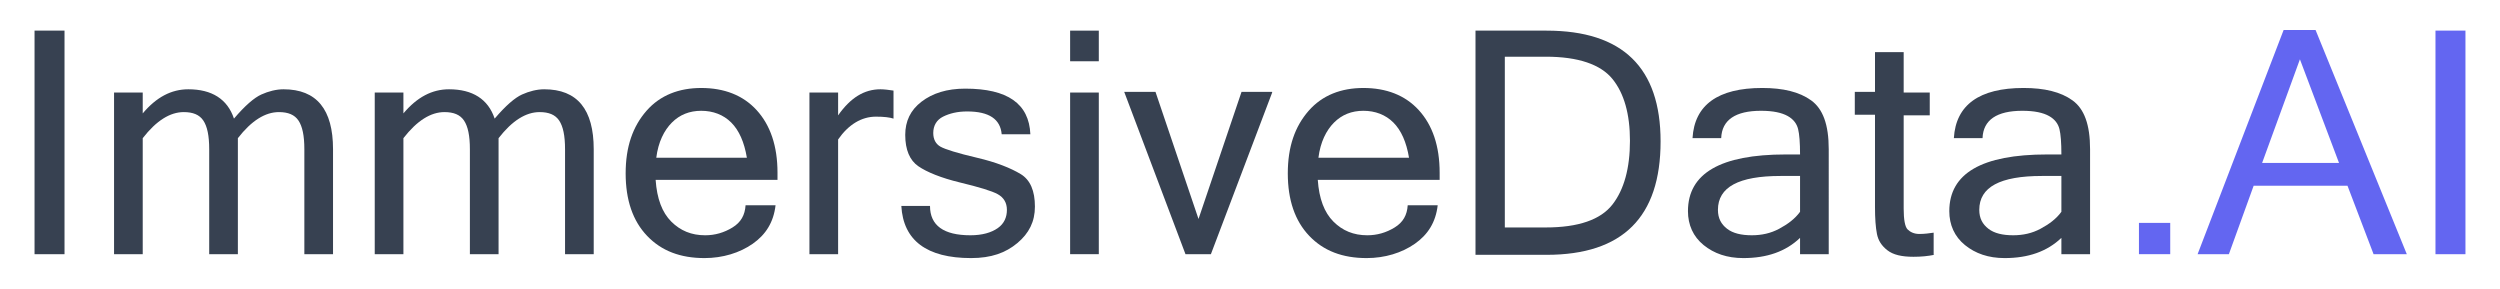 <svg xmlns="http://www.w3.org/2000/svg" xmlns:xlink="http://www.w3.org/1999/xlink" id="Layer_1" viewBox="0 0 383.6 44.3" style="enable-background:new 0 0 383.6 44.3;"><style>.st0{fill:#374151;} .st1{fill:#6366F1;}</style><g><path class="st0" d="M9.9 39H5.3V4.7h4.6V39z"/><path class="st0" d="M51.1 39h-4.4V22.9c0-2.1-.3-3.5-.9-4.4s-1.6-1.3-3-1.3c-2.1.0-4.2 1.3-6.3 4V39h-4.4V22.9c0-2.1-.3-3.5-.9-4.4s-1.6-1.3-3-1.3c-2.1.0-4.2 1.3-6.3 4V39h-4.4V14.2h4.4v3.2c2.1-2.5 4.4-3.7 7-3.7 3.6.0 6 1.5 7 4.5 1.7-2 3.1-3.2 4.2-3.7s2.3-.8 3.4-.8c5.1.0 7.6 3.1 7.6 9.2V39z"/><path class="st0" d="M91.1 39h-4.4V22.9c0-2.1-.3-3.5-.9-4.4s-1.6-1.3-3-1.3c-2.1.0-4.2 1.3-6.3 4V39h-4.4V22.9c0-2.1-.3-3.5-.9-4.4s-1.6-1.3-3-1.3c-2.1.0-4.2 1.3-6.3 4V39h-4.4V14.2h4.4v3.2c2.1-2.5 4.4-3.7 7-3.7 3.6.0 6 1.5 7 4.5 1.7-2 3.1-3.2 4.2-3.7s2.3-.8 3.4-.8c5.1.0 7.6 3.1 7.6 9.2V39z"/><path class="st0" d="M108.1 39.6c-3.7.0-6.6-1.1-8.8-3.4S96 30.7 96 26.6s1.1-7.2 3.2-9.6 5-3.5 8.4-3.5c3.5.0 6.4 1.1 8.5 3.4s3.2 5.5 3.2 9.6v1.1h-18.7c.2 2.9 1 5 2.4 6.4s3.1 2.1 5.2 2.1c1.5.0 2.9-.4 4.2-1.2s1.9-1.9 2-3.4h4.6c-.3 2.6-1.5 4.5-3.5 5.9S110.9 39.6 108.1 39.6zm6.5-15.4c-.4-2.4-1.2-4.2-2.4-5.4s-2.8-1.8-4.6-1.8-3.3.6-4.5 1.8-2.1 3-2.4 5.4h13.9z"/><path class="st0" d="M137.1 18.2c-.6-.2-1.5-.3-2.7-.3-2.2.0-4.2 1.2-5.8 3.5V39h-4.4V14.2h4.4v3.5c1.9-2.7 4-4 6.5-4 .6.0 1.3.1 2 .2v4.3z"/><path class="st0" d="M149 39.6c-6.8.0-10.4-2.7-10.7-8h4.4c0 3 2.1 4.5 6.2 4.5 1.8.0 3.2-.4 4.2-1.1s1.4-1.7 1.4-2.8c0-1.1-.5-1.9-1.4-2.4s-2.9-1.1-5.8-1.8-5.1-1.6-6.4-2.5-2-2.5-2-4.8c0-2.1.8-3.8 2.5-5.1s3.9-2 6.7-2c6.5.0 9.8 2.3 10 7h-4.4c-.2-2.3-1.9-3.5-5.3-3.5-1.5.0-2.7.3-3.7.8s-1.5 1.4-1.5 2.5c0 1 .4 1.7 1.1 2.1s2.6 1 5.6 1.7 5.2 1.6 6.7 2.5 2.2 2.6 2.2 5c0 2.3-.9 4.1-2.7 5.6S152.1 39.6 149 39.6z"/><path class="st0" d="M168.6 9.4h-4.4V4.7h4.4V9.4zm0 29.6h-4.4V14.2h4.4V39z"/><path class="st0" d="M195.2 14.2 185.8 39h-3.9l-9.4-24.9h4.8l6.6 19.5 6.6-19.5H195.2z"/><path class="st0" d="M209.7 39.6c-3.7.0-6.6-1.1-8.8-3.4s-3.3-5.5-3.3-9.6 1.1-7.2 3.2-9.6 5-3.5 8.4-3.5c3.5.0 6.4 1.1 8.5 3.4s3.2 5.5 3.2 9.6v1.1h-18.7c.2 2.9 1 5 2.4 6.4s3.1 2.1 5.2 2.1c1.5.0 2.9-.4 4.2-1.2s1.9-1.9 2-3.4h4.6c-.3 2.6-1.5 4.5-3.5 5.9S212.5 39.6 209.7 39.6zm6.5-15.4c-.4-2.4-1.2-4.2-2.4-5.4S211 17 209.2 17s-3.3.6-4.5 1.8-2.1 3-2.4 5.4h13.9z"/><path class="st0" d="M226.4 4.7h10.9c11.7.0 17.5 5.7 17.5 17 0 11.6-5.8 17.4-17.5 17.4h-10.9V4.7zm4.5 30.2h6.3c5 0 8.4-1.2 10.2-3.5s2.7-5.6 2.7-9.8c0-4.1-.9-7.3-2.7-9.5s-5.2-3.4-10.2-3.4h-6.3V34.9z"/><path class="st0" d="M276.2 36.5c-2.2 2.1-5.1 3.1-8.7 3.1-2.5.0-4.5-.7-6.1-2s-2.4-3.1-2.4-5.2c0-5.8 5-8.7 15-8.7h2.2c0-1.8-.1-3.1-.3-3.9s-.7-1.5-1.6-2-2.2-.8-4.1-.8c-3.9.0-6 1.4-6.1 4.2h-4.4c.3-5.1 3.9-7.7 10.7-7.7 3.2.0 5.7.6 7.5 1.9s2.7 3.7 2.7 7.5V39h-4.4V36.5zm0-4V27h-3c-6.4.0-9.6 1.7-9.6 5.2.0 1.3.5 2.2 1.4 2.9s2.2 1 3.8 1c1.5.0 2.9-.3 4.2-1S275.4 33.6 276.2 32.5z"/><path class="st0" d="M296.8 39.1c-1 .2-2 .3-3.2.3-1.8.0-3.1-.3-4-1s-1.4-1.5-1.6-2.5-.3-2.4-.3-4.1V17.6h-3.1v-3.5h3.1V8h4.4v6.2h4v3.5h-4V32c0 1.7.2 2.8.6 3.2s1 .7 1.8.7 1.5-.1 2.2-.2v3.4z"/><path class="st0" d="M316.3 36.5c-2.2 2.1-5.1 3.1-8.7 3.1-2.5.0-4.5-.7-6.1-2s-2.4-3.1-2.4-5.2c0-5.8 5-8.7 15-8.7h2.2c0-1.8-.1-3.1-.3-3.9s-.7-1.5-1.6-2-2.2-.8-4.1-.8c-3.9.0-6 1.4-6.1 4.2h-4.4c.3-5.1 3.9-7.7 10.7-7.7 3.2.0 5.7.6 7.5 1.9s2.7 3.7 2.7 7.5V39h-4.4V36.5zm0-4V27h-3c-6.4.0-9.6 1.7-9.6 5.2.0 1.3.5 2.2 1.4 2.9s2.2 1 3.8 1c1.5.0 2.9-.3 4.2-1S315.5 33.6 316.3 32.5z"/><path class="st1" d="M333 39h-4.8v-4.8h4.8V39z"/><path class="st1" d="M369.3 39h-5.1l-4-10.5h-14.4L342 39h-4.8l13.2-34.4h4.9L369.3 39zM358.9 25l-6-15.9L347.1 25h11.8z"/><path class="st1" d="M378.3 39h-4.6V4.7h4.6V39z"/></g></svg>